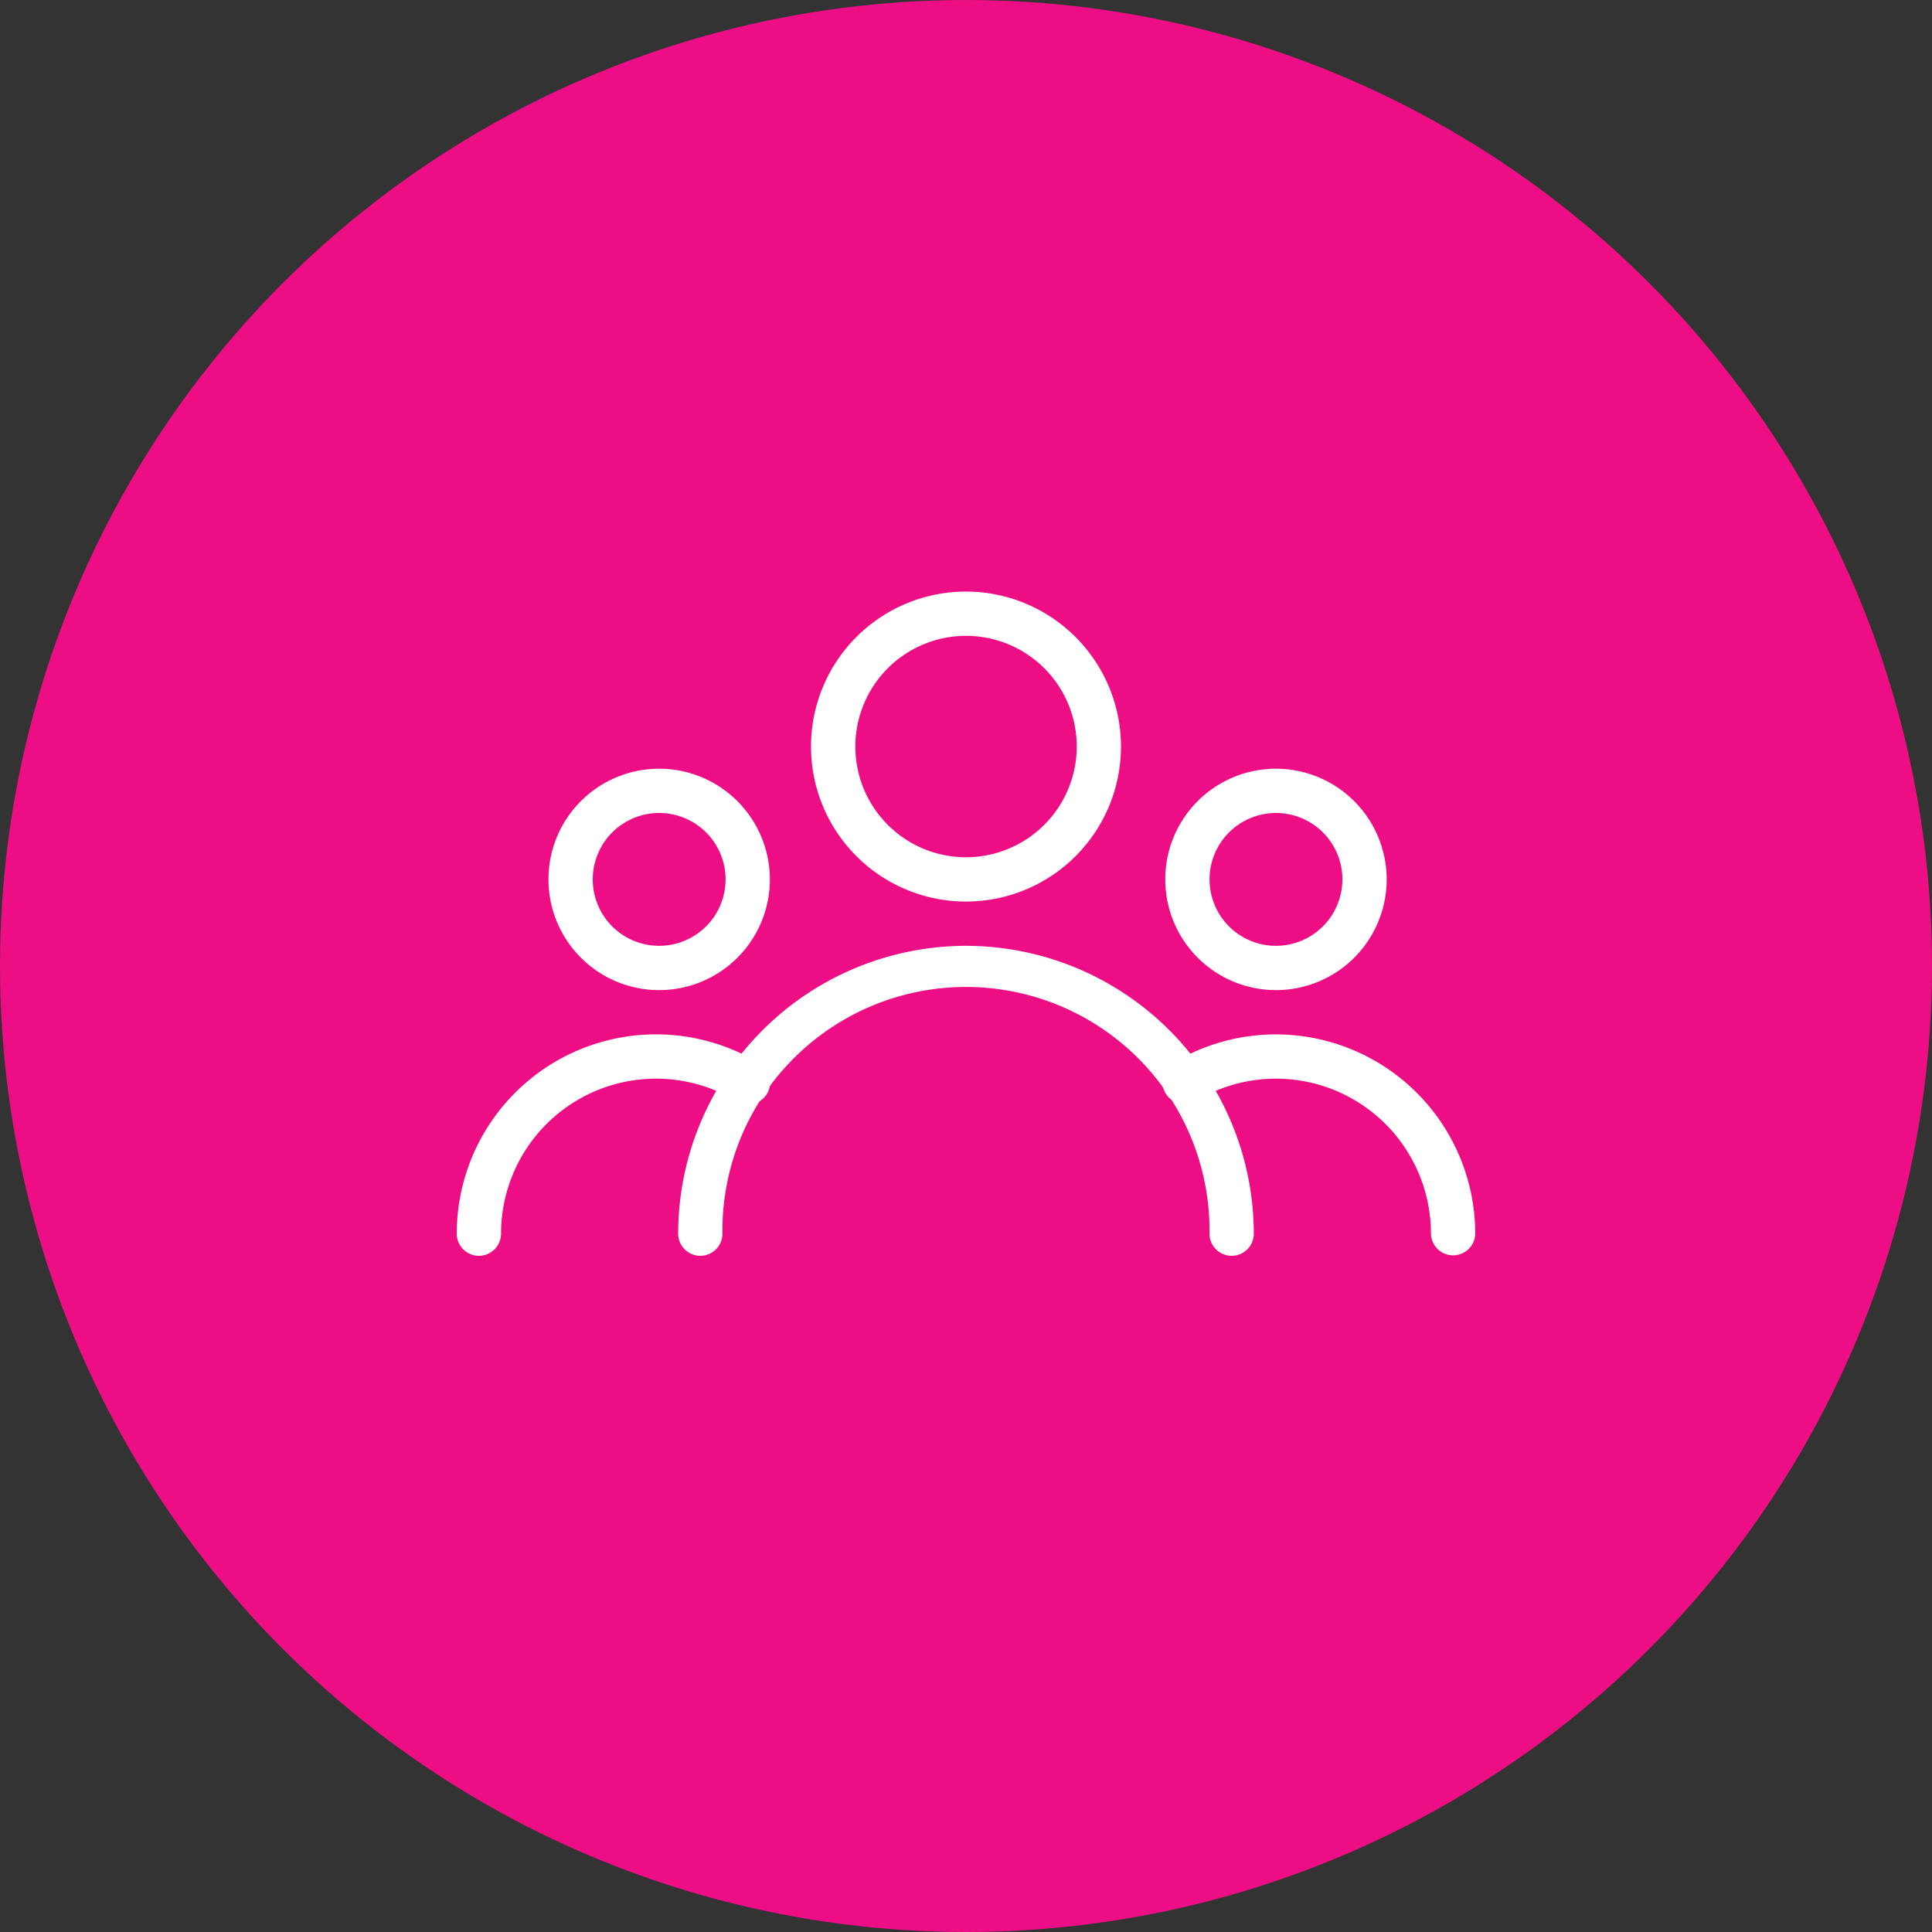 <?xml version="1.0" encoding="UTF-8"?> <svg xmlns="http://www.w3.org/2000/svg" width="190" height="190" viewBox="0 0 190 190"><rect x="0" y="0" width="190" height="190" fill="#333333" stroke="none"/><g id="experinced-hr-professionals" transform="translate(-302 -3357)"><circle id="Ellipse_10" data-name="Ellipse 10" cx="95" cy="95" r="95" transform="translate(302 3357)" fill="#ed0e85"></circle><g id="user" transform="translate(346.919 3329.844)"><g id="Group_55" data-name="Group 55" transform="translate(34.839 85.333)"><g id="Group_54" data-name="Group 54"><path id="Path_298" data-name="Path 298" d="M185.908,85.333a15.242,15.242,0,1,0,15.242,15.242A15.259,15.259,0,0,0,185.908,85.333Zm0,26.129A10.887,10.887,0,1,1,196.8,100.575,10.9,10.9,0,0,1,185.908,111.462Z" transform="translate(-170.666 -85.333)" fill="#fff"></path></g></g><g id="Group_57" data-name="Group 57" transform="translate(69.678 102.753)"><g id="Group_56" data-name="Group 56" transform="translate(0 0)"><path id="Path_299" data-name="Path 299" d="M352.221,170.667a10.887,10.887,0,1,0,10.887,10.887A10.9,10.9,0,0,0,352.221,170.667Zm0,17.419a6.532,6.532,0,1,1,6.532-6.532A6.54,6.54,0,0,1,352.221,188.086Z" transform="translate(-341.334 -170.667)" fill="#fff"></path></g></g><g id="Group_59" data-name="Group 59" transform="translate(9.019 102.753)"><g id="Group_58" data-name="Group 58" transform="translate(0 0)"><path id="Path_300" data-name="Path 300" d="M55.069,170.667a10.887,10.887,0,1,0,10.887,10.887A10.9,10.9,0,0,0,55.069,170.667Zm0,17.419a6.532,6.532,0,1,1,6.532-6.532A6.54,6.54,0,0,1,55.069,188.086Z" transform="translate(-44.182 -170.667)" fill="#fff"></path></g></g><g id="Group_61" data-name="Group 61" transform="translate(21.774 120.172)"><g id="Group_60" data-name="Group 60"><path id="Path_301" data-name="Path 301" d="M134.973,256a28.339,28.339,0,0,0-28.307,28.307,2.177,2.177,0,0,0,4.355,0,23.952,23.952,0,1,1,47.9,0,2.177,2.177,0,1,0,4.355,0A28.339,28.339,0,0,0,134.973,256Z" transform="translate(-106.666 -256)" fill="#fff"></path></g></g><g id="Group_63" data-name="Group 63" transform="translate(69.367 128.882)"><g id="Group_62" data-name="Group 62" transform="translate(0 0)"><path id="Path_302" data-name="Path 302" d="M351.011,298.667a19.6,19.6,0,0,0-10.151,2.831,2.178,2.178,0,0,0,2.26,3.723,15.245,15.245,0,0,1,23.133,13.043,2.178,2.178,0,0,0,4.355,0A19.621,19.621,0,0,0,351.011,298.667Z" transform="translate(-339.813 -298.667)" fill="#fff"></path></g></g><g id="Group_65" data-name="Group 65" transform="translate(0 128.882)"><g id="Group_64" data-name="Group 64" transform="translate(0 0)"><path id="Path_303" data-name="Path 303" d="M29.744,301.493A19.6,19.6,0,0,0,0,318.264a2.177,2.177,0,0,0,4.355,0,15.247,15.247,0,0,1,23.129-13.047,2.178,2.178,0,1,0,2.26-3.723Z" transform="translate(0 -298.667)" fill="#fff"></path></g></g></g></g></svg> 